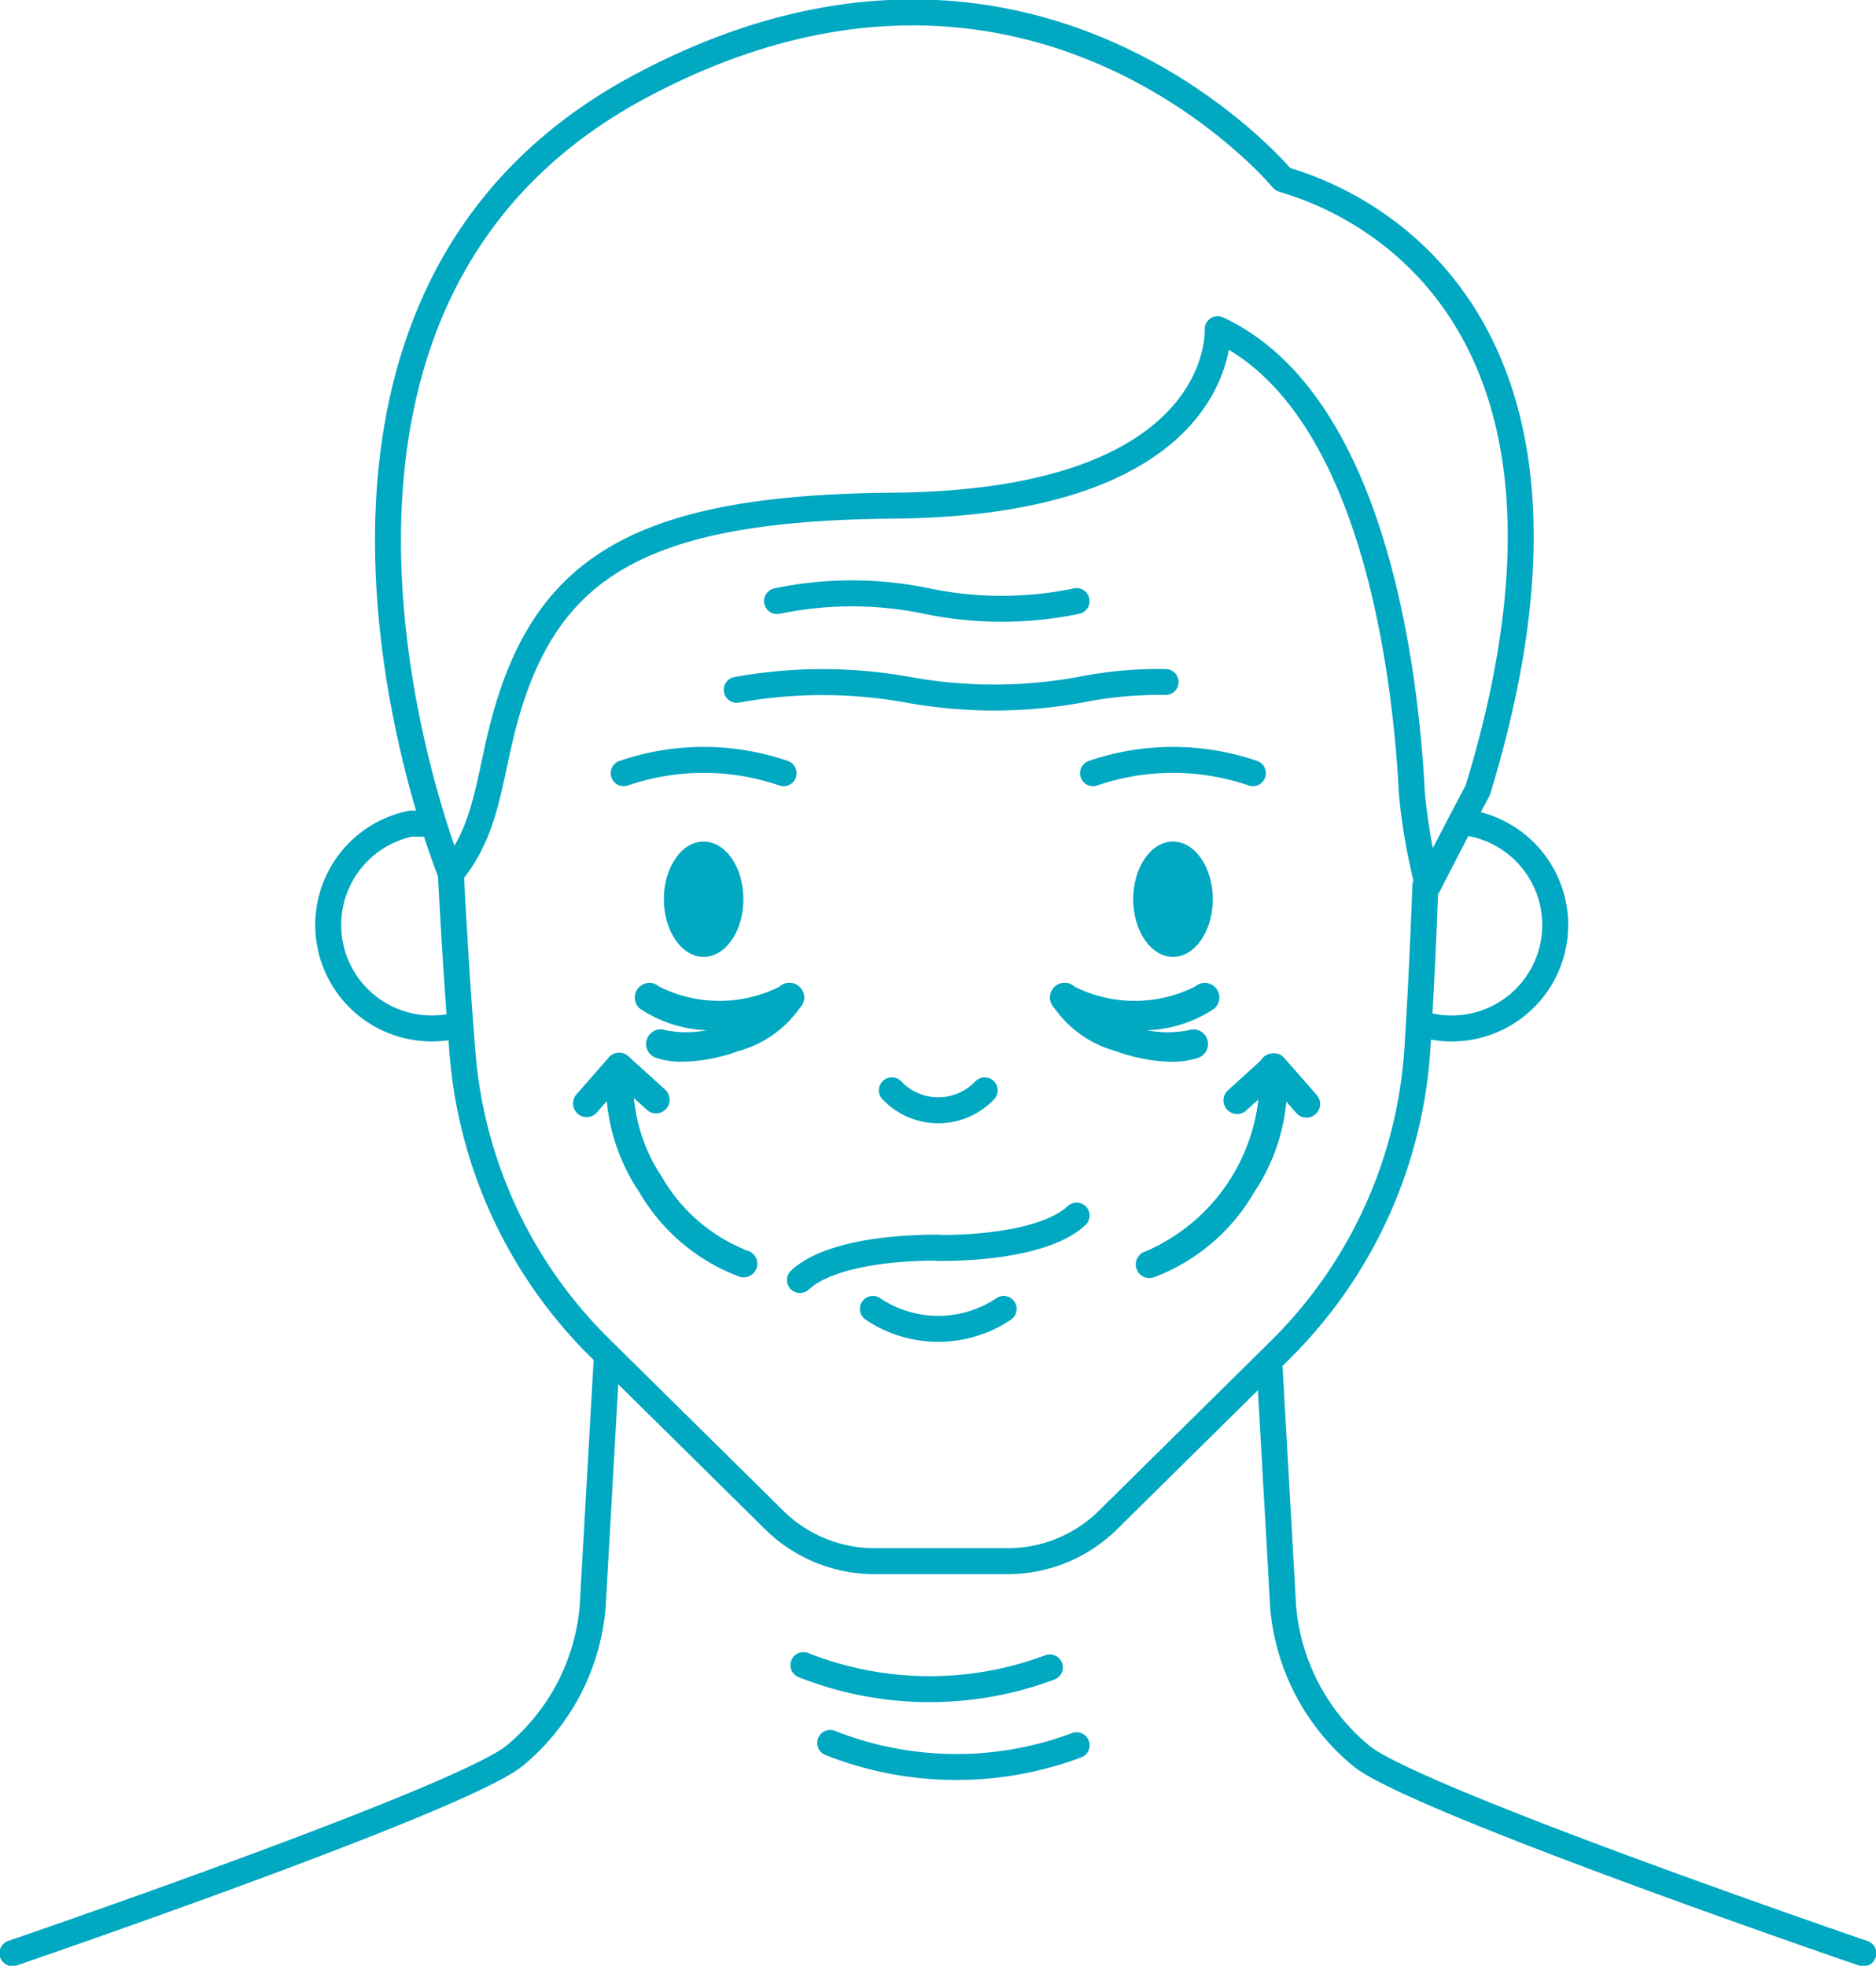 <svg xmlns="http://www.w3.org/2000/svg" xmlns:xlink="http://www.w3.org/1999/xlink" width="72.278" height="75.738" viewBox="0 0 72.278 75.738"><defs><clipPath id="a"><rect width="72.278" height="75.738" fill="none" stroke="#00a8c1" stroke-width="1"/></clipPath></defs><g transform="translate(-983 -1725.262)"><g transform="translate(983 1725.262)"><g clip-path="url(#a)"><path d="M4,460.1s17.369-5.944,19.361-7.62a8.354,8.354,0,0,0,3-5.813c0-.015,0-.031,0-.046l.528-9.32" transform="translate(-3.52 -384.846)" fill="none" stroke="#00a8c1" stroke-linecap="round" stroke-linejoin="round" stroke-width="1"/><path d="M407.647,437.306l.528,9.32c0,.015,0,.031,0,.046a8.355,8.355,0,0,0,3,5.813c1.993,1.676,19.361,7.62,19.361,7.62" transform="translate(-358.745 -384.846)" fill="none" stroke="#00a8c1" stroke-linecap="round" stroke-linejoin="round" stroke-width="1"/><path d="M110.415,272.278a3.987,3.987,0,1,1-1.875-7.746h.865" transform="translate(-92.718 -232.798)" fill="none" stroke="#00a8c1" stroke-linecap="round" stroke-linejoin="round" stroke-width="1"/><path d="M127.03,37.173S118.189,15.5,134.3,6.863c15.1-8.1,24.776,3.556,24.776,3.556.015.111,13.843,2.88,7.519,23.553-.943,1.766-1.911,3.673-1.911,3.673a22.373,22.373,0,0,1-.625-3.541c-.236-4.62-1.443-15.084-7.484-17.9,0,0,.4,6.693-12.522,6.8-10.234.087-13.693,2.608-15.176,9.172-.432,1.912-.638,3.551-1.845,5" transform="translate(-109.661 -3.521)" fill="none" stroke="#00a8c1" stroke-linecap="round" stroke-linejoin="round" stroke-width="1"/><path d="M458.723,264.093a3.987,3.987,0,1,1-1.57,7.793" transform="translate(-402.312 -232.412)" fill="none" stroke="#00a8c1" stroke-linecap="round" stroke-linejoin="round" stroke-width="1"/><path d="M216.279,272.506c0,1.227-.686,2.222-1.532,2.222s-1.533-.995-1.533-2.222.686-2.222,1.533-2.222,1.532.995,1.532,2.222" transform="translate(-187.637 -237.86)" fill="#00a8c1"/><path d="M367,272.506c0,1.227-.686,2.222-1.533,2.222s-1.533-.995-1.533-2.222.686-2.222,1.533-2.222,1.533.995,1.533,2.222" transform="translate(-320.274 -237.86)" fill="#00a8c1"/><path d="M262.248,400.692c-2.374,0-4.417.4-5.33,1.25" transform="translate(-226.098 -352.624)" fill="none" stroke="#00a8c1" stroke-linecap="round" stroke-linejoin="round" stroke-width="1"/><path d="M301.349,391.658c2.374,0,4.417-.4,5.33-1.25" transform="translate(-265.199 -343.574)" fill="none" stroke="#00a8c1" stroke-linecap="round" stroke-linejoin="round" stroke-width="1"/><path d="M286.444,350.194a2.466,2.466,0,0,0,3.576,0" transform="translate(-252.082 -308.184)" fill="none" stroke="#00a8c1" stroke-linecap="round" stroke-linejoin="round" stroke-width="1"/><path d="M280.35,420.392a4.516,4.516,0,0,0,5.038,0" transform="translate(-246.719 -369.961)" fill="none" stroke="#00a8c1" stroke-linecap="round" stroke-linejoin="round" stroke-width="1"/><path d="M182.34,280.992c-.067,1.784-.168,4.082-.308,6.287a17.944,17.944,0,0,1-5.307,11.626l-6.613,6.53a5.5,5.5,0,0,1-3.866,1.587h-5.13a5.5,5.5,0,0,1-3.866-1.587l-6.721-6.636a17.968,17.968,0,0,1-5.286-11.343c-.2-2.456-.351-5.047-.45-6.931" transform="translate(-127.423 -246.872)" fill="none" stroke="#00a8c1" stroke-linecap="round" stroke-linejoin="round" stroke-width="1"/><path d="M351.034,244.785a9.493,9.493,0,0,1,6.16,0" transform="translate(-308.923 -214.994)" fill="none" stroke="#00a8c1" stroke-linecap="round" stroke-linejoin="round" stroke-width="1"/><path d="M206.476,244.785a9.493,9.493,0,0,0-6.16,0" transform="translate(-176.286 -214.994)" fill="none" stroke="#00a8c1" stroke-linecap="round" stroke-linejoin="round" stroke-width="1"/><path d="M236.621,219.374a18.521,18.521,0,0,1,6.611,0,18.52,18.52,0,0,0,6.611,0,15.26,15.26,0,0,1,3.3-.3" transform="translate(-208.236 -192.796)" fill="none" stroke="#00a8c1" stroke-linecap="round" stroke-linejoin="round" stroke-width="1"/><path d="M249.555,190.866a14.15,14.15,0,0,1,5.771,0,14.151,14.151,0,0,0,5.771,0" transform="translate(-219.618 -167.707)" fill="none" stroke="#00a8c1" stroke-linecap="round" stroke-linejoin="round" stroke-width="1"/><path d="M226.7,504.534a13.211,13.211,0,0,0,8.948,3.175" transform="translate(-347.656 -339.086) rotate(-19)" fill="none" stroke="#00a8c1" stroke-linecap="round" stroke-linejoin="round" stroke-width="1"/><path d="M226.7,531a13.211,13.211,0,0,0,8.948,3.175" transform="translate(-355.239 -361.111) rotate(-19)" fill="none" stroke="#00a8c1" stroke-linecap="round" stroke-linejoin="round" stroke-width="1"/></g></g><g transform="translate(86.588 2.176)"><path d="M157.037,193.734a.525.525,0,0,0,.5-.373l.549-1.821a.525.525,0,0,0-.36-.657l-1.831-.516a.525.525,0,1,0-.285,1.01l1.317.371-.395,1.309a.525.525,0,0,0,.5.676" transform="matrix(0.53, -0.848, 0.848, 0.53, 699.679, 1796.387)" fill="#00a8c1"/><path d="M1.807,0a.525.525,0,0,1,.5.373l.549,1.821a.525.525,0,0,1-.36.657L.667,3.367a.525.525,0,1,1-.285-1.01L1.7,1.986,1.3.677A.525.525,0,0,1,1.807,0" transform="matrix(-0.53, -0.848, 0.848, -0.53, 919.525, 1767.408)" fill="#00a8c1"/><path d="M160.452,195.168a7.518,7.518,0,0,0,4.8-1.531.525.525,0,1,0-.678-.8,7.274,7.274,0,0,1-8.249,0,.525.525,0,1,0-.678.8,7.518,7.518,0,0,0,4.8,1.531" transform="matrix(0.53, -0.848, 0.848, 0.53, 694.185, 1801.655)" fill="#00a8c1"/><path d="M4.988,0a7.518,7.518,0,0,1,4.8,1.531.525.525,0,0,1-.678.8A6.561,6.561,0,0,0,4.988,1.05,6.562,6.562,0,0,0,.864,2.332a.525.525,0,1,1-.678-.8A7.519,7.519,0,0,1,4.988,0" transform="matrix(-0.53, -0.848, 0.848, -0.53, 923.679, 1773.237)" fill="#00a8c1"/></g><path d="M89.634,193.955a4.957,4.957,0,0,1-3.071-.833.563.563,0,0,1,.745-.845,5.179,5.179,0,0,0,4.651,0,.563.563,0,1,1,.745.845,4.957,4.957,0,0,1-3.071.833" transform="translate(921.084 1570.996)" fill="#00a8c1"/><path d="M89.634,193.955a4.956,4.956,0,0,0,3.071-.833.563.563,0,0,0-.745-.845,5.178,5.178,0,0,1-4.651,0,.563.563,0,0,0-.745.845,4.956,4.956,0,0,0,3.071.833" transform="translate(937.084 1570.996)" fill="#00a8c1"/><path d="M89.708,195.172a3.072,3.072,0,0,1-1.024-.153.563.563,0,1,1,.381-1.06,4.093,4.093,0,0,0,2.422-.259,3.442,3.442,0,0,0,1.832-1.23.563.563,0,0,1,1.03.456,4.251,4.251,0,0,1-2.479,1.834,6.55,6.55,0,0,1-2.162.412" transform="translate(919.582 1570.996)" fill="#00a8c1"/><path d="M93,195.173a3.071,3.071,0,0,0,1.024-.153.563.563,0,0,0-.381-1.06,4.092,4.092,0,0,1-2.422-.259,3.442,3.442,0,0,1-1.832-1.23.563.563,0,1,0-1.03.456,4.251,4.251,0,0,0,2.479,1.834,6.549,6.549,0,0,0,2.162.413" transform="translate(935.145 1570.996)" fill="#00a8c1"/></g></svg>
